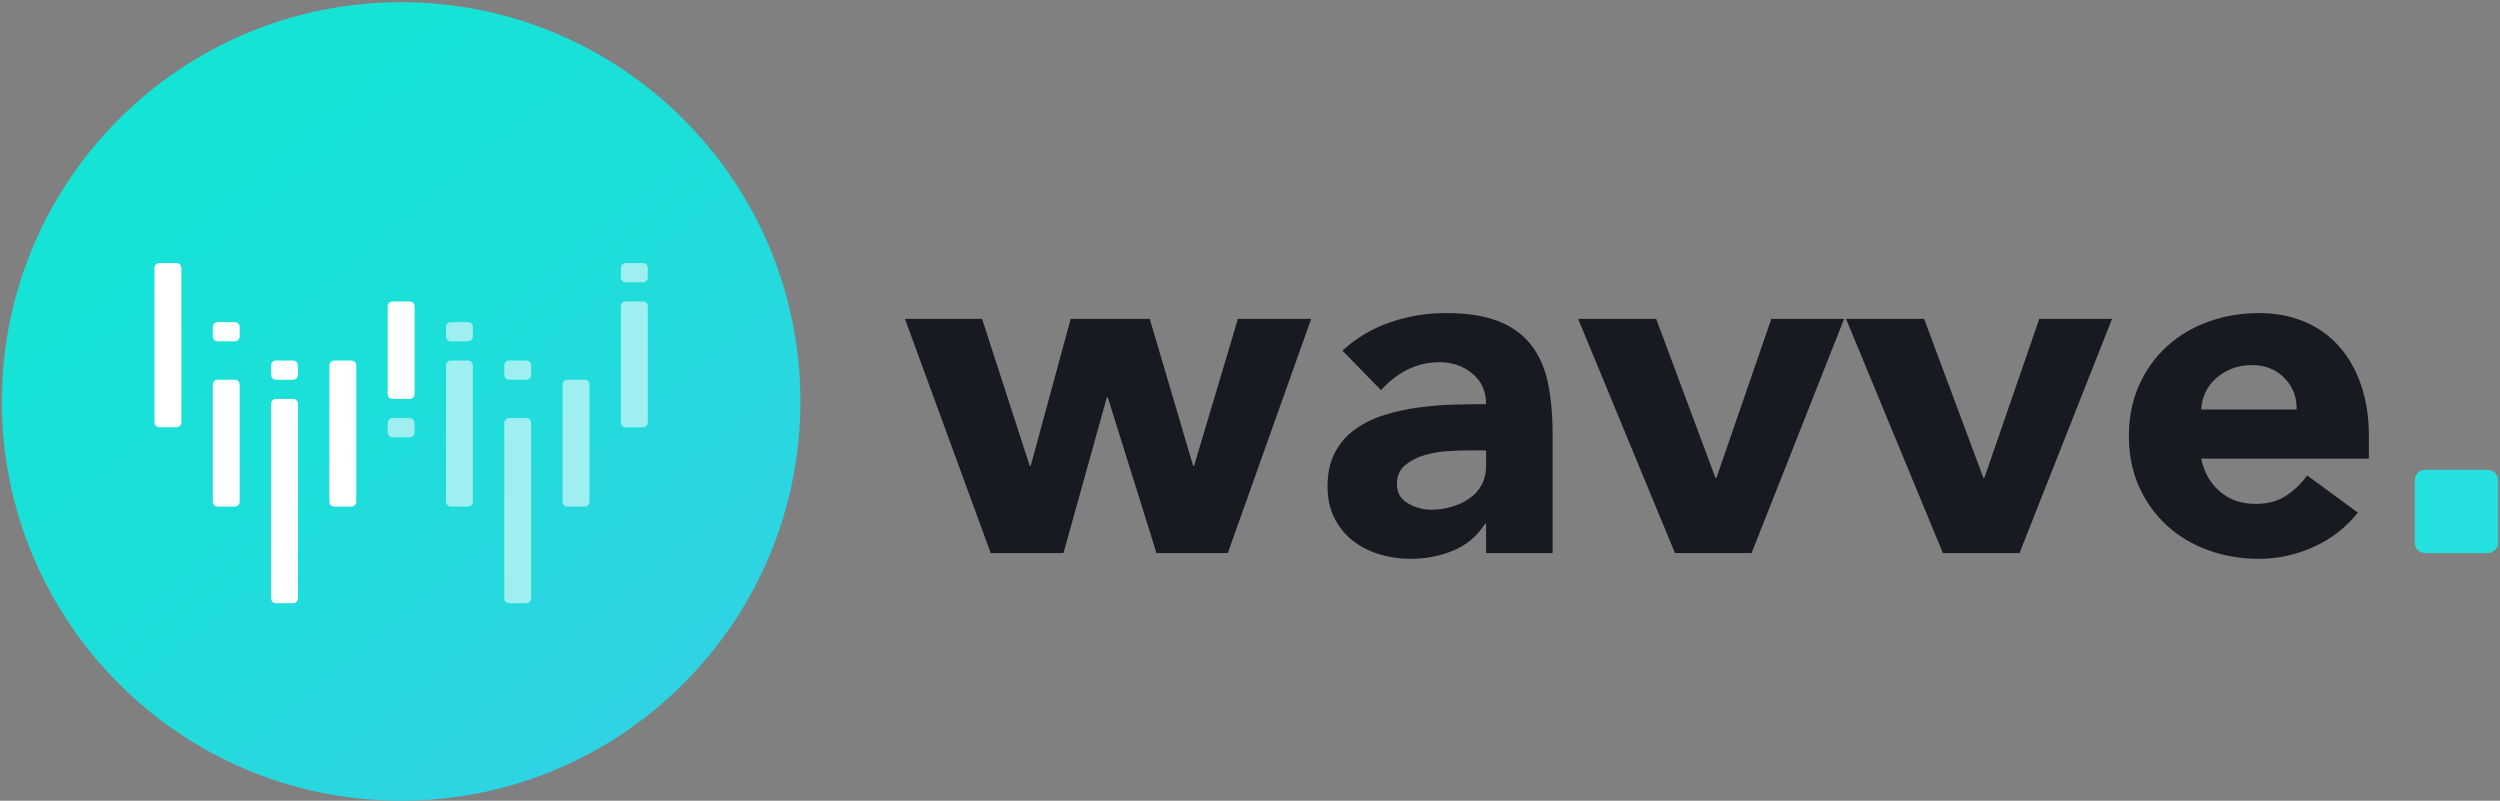 <svg width="281" height="90" viewBox="0 0 281 90" fill="none" xmlns="http://www.w3.org/2000/svg">
<rect x="0" y="0" width="281" height="90" fill="#808080" stroke="none"/>
<path d="M101.714 35.838H110.381L115.743 52.359H115.852L120.347 35.838H129.231L134.106 52.359H134.214L139.143 35.838H147.377L138.006 62.164H129.989L124.518 44.668H124.41L119.535 62.164H111.356L101.714 35.838Z" fill="#171A21"/>
<path d="M167.036 58.859H166.928C166.026 60.268 164.825 61.279 163.326 61.893C161.827 62.507 160.247 62.814 158.586 62.814C157.359 62.814 156.176 62.642 155.038 62.299C153.9 61.956 152.899 61.441 152.032 60.755C151.165 60.069 150.479 59.221 149.974 58.21C149.469 57.198 149.215 56.025 149.215 54.689C149.215 53.172 149.495 51.89 150.055 50.843C150.615 49.796 151.372 48.929 152.331 48.243C153.287 47.557 154.379 47.024 155.608 46.645C156.835 46.266 158.108 45.986 159.426 45.805C160.744 45.625 162.062 45.516 163.38 45.48C164.698 45.444 165.916 45.426 167.036 45.426C167.036 43.982 166.522 42.836 165.493 41.987C164.463 41.138 163.245 40.713 161.837 40.713C160.5 40.713 159.282 40.994 158.181 41.554C157.078 42.113 156.095 42.881 155.228 43.856L150.894 39.414C152.411 38.006 154.181 36.949 156.203 36.245C158.226 35.541 160.32 35.189 162.486 35.189C164.87 35.189 166.828 35.486 168.363 36.082C169.898 36.678 171.127 37.554 172.047 38.71C172.967 39.864 173.608 41.283 173.97 42.962C174.331 44.641 174.512 46.582 174.512 48.785V62.164H167.036V58.859ZM165.032 50.626C164.418 50.626 163.65 50.653 162.73 50.707C161.808 50.762 160.925 50.915 160.076 51.168C159.227 51.42 158.505 51.8 157.908 52.305C157.314 52.811 157.015 53.515 157.015 54.418C157.015 55.393 157.43 56.115 158.261 56.584C159.091 57.054 159.958 57.289 160.862 57.289C161.656 57.289 162.423 57.18 163.164 56.964C163.903 56.747 164.562 56.44 165.14 56.043C165.718 55.646 166.179 55.14 166.522 54.526C166.865 53.912 167.036 53.19 167.036 52.359V50.626H165.032" fill="#171A21"/>
<path d="M177.379 35.838H186.154L192.817 53.714H192.925L199.1 35.838H207.279L196.879 62.164H188.267L177.379 35.838" fill="#171A21"/>
<path d="M207.495 35.838H216.27L222.933 53.714H223.042L229.216 35.838H237.396L226.995 62.164H218.383L207.495 35.838" fill="#171A21"/>
<path d="M265.017 57.614C263.716 59.275 262.073 60.557 260.087 61.459C258.1 62.362 256.042 62.814 253.911 62.814C251.89 62.814 249.985 62.489 248.197 61.839C246.41 61.189 244.857 60.259 243.54 59.049C242.221 57.839 241.183 56.386 240.424 54.689C239.666 52.991 239.287 51.096 239.287 49.001C239.287 46.907 239.666 45.011 240.424 43.314C241.183 41.617 242.221 40.163 243.54 38.953C244.857 37.743 246.41 36.813 248.197 36.164C249.985 35.514 251.89 35.189 253.911 35.189C255.79 35.189 257.496 35.514 259.03 36.164C260.565 36.813 261.866 37.743 262.93 38.953C263.997 40.163 264.817 41.617 265.395 43.314C265.973 45.011 266.262 46.907 266.262 49.001V51.547H247.412C247.737 53.1 248.441 54.337 249.524 55.258C250.607 56.178 251.944 56.639 253.532 56.639C254.869 56.639 255.997 56.341 256.918 55.745C257.839 55.149 258.643 54.382 259.329 53.443L265.017 57.614ZM258.137 46.022C258.173 44.65 257.722 43.475 256.783 42.501C255.844 41.526 254.634 41.039 253.154 41.039C252.25 41.039 251.456 41.183 250.77 41.472C250.084 41.761 249.498 42.13 249.01 42.582C248.523 43.034 248.143 43.557 247.872 44.153C247.601 44.749 247.448 45.372 247.412 46.022H258.137" fill="#171A21"/>
<path fill-rule="evenodd" clip-rule="evenodd" d="M280.789 53.963C280.789 53.325 280.272 52.807 279.633 52.807H272.577C271.94 52.807 271.421 53.325 271.421 53.963V61.008C271.421 61.646 271.94 62.164 272.577 62.164H279.633C280.272 62.164 280.789 61.646 280.789 61.008V53.963Z" fill="#24E0DE"/>
<path fill-rule="evenodd" clip-rule="evenodd" d="M45.087 0.247C69.855 0.247 89.964 20.356 89.964 45.123C89.964 69.891 69.855 90 45.087 90C20.319 90 0.21 69.891 0.21 45.123C0.21 20.356 20.319 0.247 45.087 0.247Z" fill="url(#paint0_linear_1_27)"/>
<path fill-rule="evenodd" clip-rule="evenodd" d="M40.044 56.4C40.044 56.543 39.987 56.68 39.886 56.781C39.785 56.882 39.648 56.939 39.505 56.939C38.957 56.939 38.111 56.939 37.563 56.939C37.42 56.939 37.283 56.882 37.182 56.781C37.081 56.68 37.024 56.543 37.024 56.4C37.024 53.911 37.024 43.548 37.024 41.06C37.024 40.917 37.081 40.781 37.182 40.68C37.283 40.577 37.42 40.521 37.563 40.521C38.111 40.521 38.957 40.521 39.505 40.521C39.648 40.521 39.785 40.577 39.886 40.68C39.987 40.781 40.044 40.917 40.044 41.06C40.044 43.548 40.044 53.911 40.044 56.4Z" fill="white"/>
<path fill-rule="evenodd" clip-rule="evenodd" d="M33.491 67.261C33.491 67.404 33.434 67.541 33.333 67.642C33.232 67.743 33.095 67.8 32.952 67.8C32.403 67.8 31.558 67.8 31.009 67.8C30.866 67.8 30.73 67.743 30.628 67.642C30.527 67.541 30.47 67.404 30.47 67.261C30.47 64.146 30.47 48.49 30.47 45.376C30.47 45.233 30.527 45.096 30.628 44.994C30.73 44.893 30.866 44.837 31.009 44.837C31.558 44.837 32.403 44.837 32.952 44.837C33.095 44.837 33.232 44.893 33.333 44.994C33.434 45.096 33.491 45.233 33.491 45.376C33.491 48.49 33.491 64.146 33.491 67.261Z" fill="white"/>
<path fill-rule="evenodd" clip-rule="evenodd" d="M26.938 56.4C26.938 56.543 26.881 56.68 26.78 56.781C26.679 56.882 26.542 56.939 26.399 56.939C25.85 56.939 25.005 56.939 24.456 56.939C24.313 56.939 24.176 56.882 24.075 56.781C23.974 56.68 23.917 56.543 23.917 56.4C23.917 54.144 23.917 45.474 23.917 43.217C23.917 43.074 23.974 42.937 24.075 42.836C24.176 42.735 24.313 42.679 24.456 42.679C25.005 42.679 25.85 42.679 26.399 42.679C26.542 42.679 26.679 42.735 26.78 42.836C26.881 42.937 26.938 43.074 26.938 43.217C26.938 45.474 26.938 54.144 26.938 56.4Z" fill="white"/>
<path fill-rule="evenodd" clip-rule="evenodd" d="M33.491 42.14C33.491 42.283 33.434 42.419 33.333 42.52C33.232 42.623 33.095 42.679 32.952 42.679C32.403 42.679 31.558 42.679 31.01 42.679C30.866 42.679 30.729 42.623 30.628 42.52C30.527 42.419 30.471 42.283 30.471 42.14C30.471 41.81 30.471 41.389 30.471 41.061C30.471 40.917 30.527 40.781 30.628 40.68C30.729 40.579 30.866 40.521 31.01 40.521C31.558 40.521 32.403 40.521 32.952 40.521C33.095 40.521 33.232 40.579 33.333 40.68C33.434 40.781 33.491 40.917 33.491 41.061C33.491 41.389 33.491 41.81 33.491 42.14Z" fill="white"/>
<path fill-rule="evenodd" clip-rule="evenodd" d="M26.938 37.825C26.938 37.968 26.881 38.105 26.78 38.206C26.679 38.307 26.542 38.363 26.399 38.363C25.85 38.363 25.005 38.363 24.456 38.363C24.313 38.363 24.176 38.307 24.075 38.206C23.974 38.105 23.917 37.968 23.917 37.825C23.917 37.495 23.917 37.075 23.917 36.746C23.917 36.603 23.974 36.465 24.075 36.364C24.176 36.263 24.313 36.206 24.456 36.206C25.005 36.206 25.85 36.206 26.399 36.206C26.542 36.206 26.679 36.263 26.78 36.364C26.881 36.465 26.938 36.603 26.938 36.746C26.938 37.075 26.938 37.495 26.938 37.825Z" fill="white"/>
<path fill-rule="evenodd" clip-rule="evenodd" d="M20.385 47.488C20.385 47.631 20.328 47.768 20.227 47.869C20.126 47.97 19.989 48.027 19.846 48.027C19.297 48.027 18.452 48.027 17.903 48.027C17.76 48.027 17.623 47.97 17.522 47.869C17.421 47.768 17.364 47.631 17.364 47.488C17.364 44.793 17.364 32.802 17.364 30.106C17.364 29.964 17.421 29.827 17.522 29.726C17.623 29.625 17.76 29.567 17.903 29.567C18.452 29.567 19.297 29.567 19.846 29.567C19.989 29.567 20.126 29.625 20.227 29.726C20.328 29.827 20.385 29.964 20.385 30.106C20.385 32.802 20.385 44.793 20.385 47.488Z" fill="white"/>
<path fill-rule="evenodd" clip-rule="evenodd" d="M46.597 44.297C46.597 44.441 46.54 44.578 46.439 44.679C46.338 44.78 46.201 44.837 46.058 44.837C45.51 44.837 44.664 44.837 44.116 44.837C43.973 44.837 43.836 44.78 43.734 44.679C43.633 44.578 43.577 44.441 43.577 44.297C43.577 42.435 43.577 36.284 43.577 34.423C43.577 34.28 43.633 34.142 43.734 34.041C43.836 33.94 43.973 33.883 44.116 33.883C44.664 33.883 45.51 33.883 46.058 33.883C46.201 33.883 46.338 33.94 46.439 34.041C46.54 34.142 46.597 34.28 46.597 34.423C46.597 36.284 46.597 42.435 46.597 44.297Z" fill="white"/>
<path fill-rule="evenodd" clip-rule="evenodd" d="M53.15 56.4C53.15 56.543 53.093 56.68 52.992 56.781C52.891 56.882 52.754 56.939 52.611 56.939C52.063 56.939 51.217 56.939 50.669 56.939C50.526 56.939 50.389 56.882 50.288 56.781C50.187 56.68 50.13 56.543 50.13 56.4C50.13 53.911 50.13 43.548 50.13 41.06C50.13 40.917 50.187 40.781 50.288 40.68C50.389 40.577 50.526 40.521 50.669 40.521C51.217 40.521 52.063 40.521 52.611 40.521C52.754 40.521 52.891 40.577 52.992 40.68C53.093 40.781 53.15 40.917 53.15 41.06C53.15 43.548 53.15 53.911 53.15 56.4Z" fill="#9FEEF0"/>
<path fill-rule="evenodd" clip-rule="evenodd" d="M59.704 67.261C59.704 67.558 59.462 67.8 59.164 67.8C58.616 67.8 57.771 67.8 57.222 67.8C56.924 67.8 56.683 67.558 56.683 67.261C56.683 64.341 56.683 50.452 56.683 47.533C56.683 47.235 56.924 46.994 57.222 46.994C57.771 46.994 58.616 46.994 59.164 46.994C59.462 46.994 59.704 47.235 59.704 47.533C59.704 50.452 59.704 64.341 59.704 67.261Z" fill="#9FEEF0"/>
<path fill-rule="evenodd" clip-rule="evenodd" d="M66.257 56.4C66.257 56.543 66.2 56.68 66.099 56.781C65.998 56.882 65.861 56.939 65.718 56.939C65.169 56.939 64.324 56.939 63.775 56.939C63.632 56.939 63.495 56.882 63.394 56.781C63.293 56.68 63.236 56.543 63.236 56.4C63.236 54.144 63.236 45.474 63.236 43.217C63.236 43.074 63.293 42.937 63.394 42.836C63.495 42.735 63.632 42.679 63.775 42.679C64.324 42.679 65.169 42.679 65.718 42.679C65.861 42.679 65.998 42.735 66.099 42.836C66.2 42.937 66.257 43.074 66.257 43.217C66.257 45.474 66.257 54.144 66.257 56.4Z" fill="#9FEEF0"/>
<path fill-rule="evenodd" clip-rule="evenodd" d="M72.81 31.185C72.81 31.328 72.753 31.465 72.652 31.566C72.551 31.667 72.414 31.725 72.271 31.725C71.722 31.725 70.877 31.725 70.329 31.725C70.186 31.725 70.048 31.667 69.947 31.566C69.846 31.465 69.789 31.328 69.789 31.185C69.789 30.857 69.789 30.436 69.789 30.106C69.789 29.963 69.846 29.825 69.947 29.724C70.048 29.623 70.186 29.567 70.329 29.567C70.877 29.567 71.722 29.567 72.271 29.567C72.414 29.567 72.551 29.623 72.652 29.724C72.753 29.825 72.81 29.963 72.81 30.106C72.81 30.436 72.81 30.857 72.81 31.185Z" fill="#9FEEF0"/>
<path fill-rule="evenodd" clip-rule="evenodd" d="M59.704 42.14C59.704 42.283 59.647 42.419 59.546 42.52C59.445 42.623 59.307 42.679 59.164 42.679C58.616 42.679 57.771 42.679 57.222 42.679C57.079 42.679 56.942 42.623 56.841 42.52C56.74 42.419 56.683 42.283 56.683 42.14C56.683 41.81 56.683 41.389 56.683 41.061C56.683 40.917 56.74 40.781 56.841 40.68C56.942 40.579 57.079 40.521 57.222 40.521C57.771 40.521 58.616 40.521 59.164 40.521C59.307 40.521 59.445 40.579 59.546 40.68C59.647 40.781 59.704 40.917 59.704 41.061C59.704 41.389 59.704 41.81 59.704 42.14Z" fill="#9FEEF0"/>
<path fill-rule="evenodd" clip-rule="evenodd" d="M53.15 37.825C53.15 37.968 53.093 38.105 52.992 38.206C52.891 38.307 52.754 38.363 52.611 38.363C52.063 38.363 51.217 38.363 50.669 38.363C50.526 38.363 50.389 38.307 50.288 38.206C50.187 38.105 50.13 37.968 50.13 37.825C50.13 37.495 50.13 37.075 50.13 36.746C50.13 36.603 50.187 36.465 50.288 36.364C50.389 36.263 50.526 36.206 50.669 36.206C51.217 36.206 52.063 36.206 52.611 36.206C52.754 36.206 52.891 36.263 52.992 36.364C53.093 36.465 53.15 36.603 53.15 36.746C53.15 37.075 53.15 37.495 53.15 37.825Z" fill="#9FEEF0"/>
<path fill-rule="evenodd" clip-rule="evenodd" d="M46.597 48.612C46.597 48.755 46.54 48.892 46.439 48.993C46.338 49.094 46.201 49.151 46.058 49.151C45.51 49.151 44.664 49.151 44.116 49.151C43.973 49.151 43.836 49.094 43.735 48.993C43.633 48.892 43.577 48.755 43.577 48.612C43.577 48.283 43.577 47.862 43.577 47.533C43.577 47.39 43.633 47.253 43.735 47.152C43.836 47.051 43.973 46.994 44.116 46.994C44.664 46.994 45.51 46.994 46.058 46.994C46.201 46.994 46.338 47.051 46.439 47.152C46.54 47.253 46.597 47.39 46.597 47.533C46.597 47.862 46.597 48.283 46.597 48.612Z" fill="#9FEEF0"/>
<path fill-rule="evenodd" clip-rule="evenodd" d="M72.81 47.488C72.81 47.631 72.753 47.768 72.652 47.869C72.551 47.97 72.414 48.027 72.271 48.027C71.722 48.027 70.877 48.027 70.328 48.027C70.186 48.027 70.048 47.97 69.947 47.869C69.846 47.768 69.789 47.631 69.789 47.488C69.789 45.245 69.789 36.664 69.789 34.421C69.789 34.278 69.846 34.141 69.947 34.04C70.048 33.939 70.186 33.883 70.328 33.883C70.877 33.883 71.722 33.883 72.271 33.883C72.414 33.883 72.551 33.939 72.652 34.04C72.753 34.141 72.81 34.278 72.81 34.421C72.81 36.664 72.81 45.245 72.81 47.488Z" fill="#9FEEF0"/>
<defs>
<linearGradient id="paint0_linear_1_27" x1="18.765" y1="6.584" x2="79.091" y2="78.861" gradientUnits="userSpaceOnUse">
<stop stop-color="#14E4D5"/>
<stop offset="0.467" stop-color="#1CDFD9"/>
<stop offset="1" stop-color="#31D2E4"/>
</linearGradient>
</defs>
</svg>
